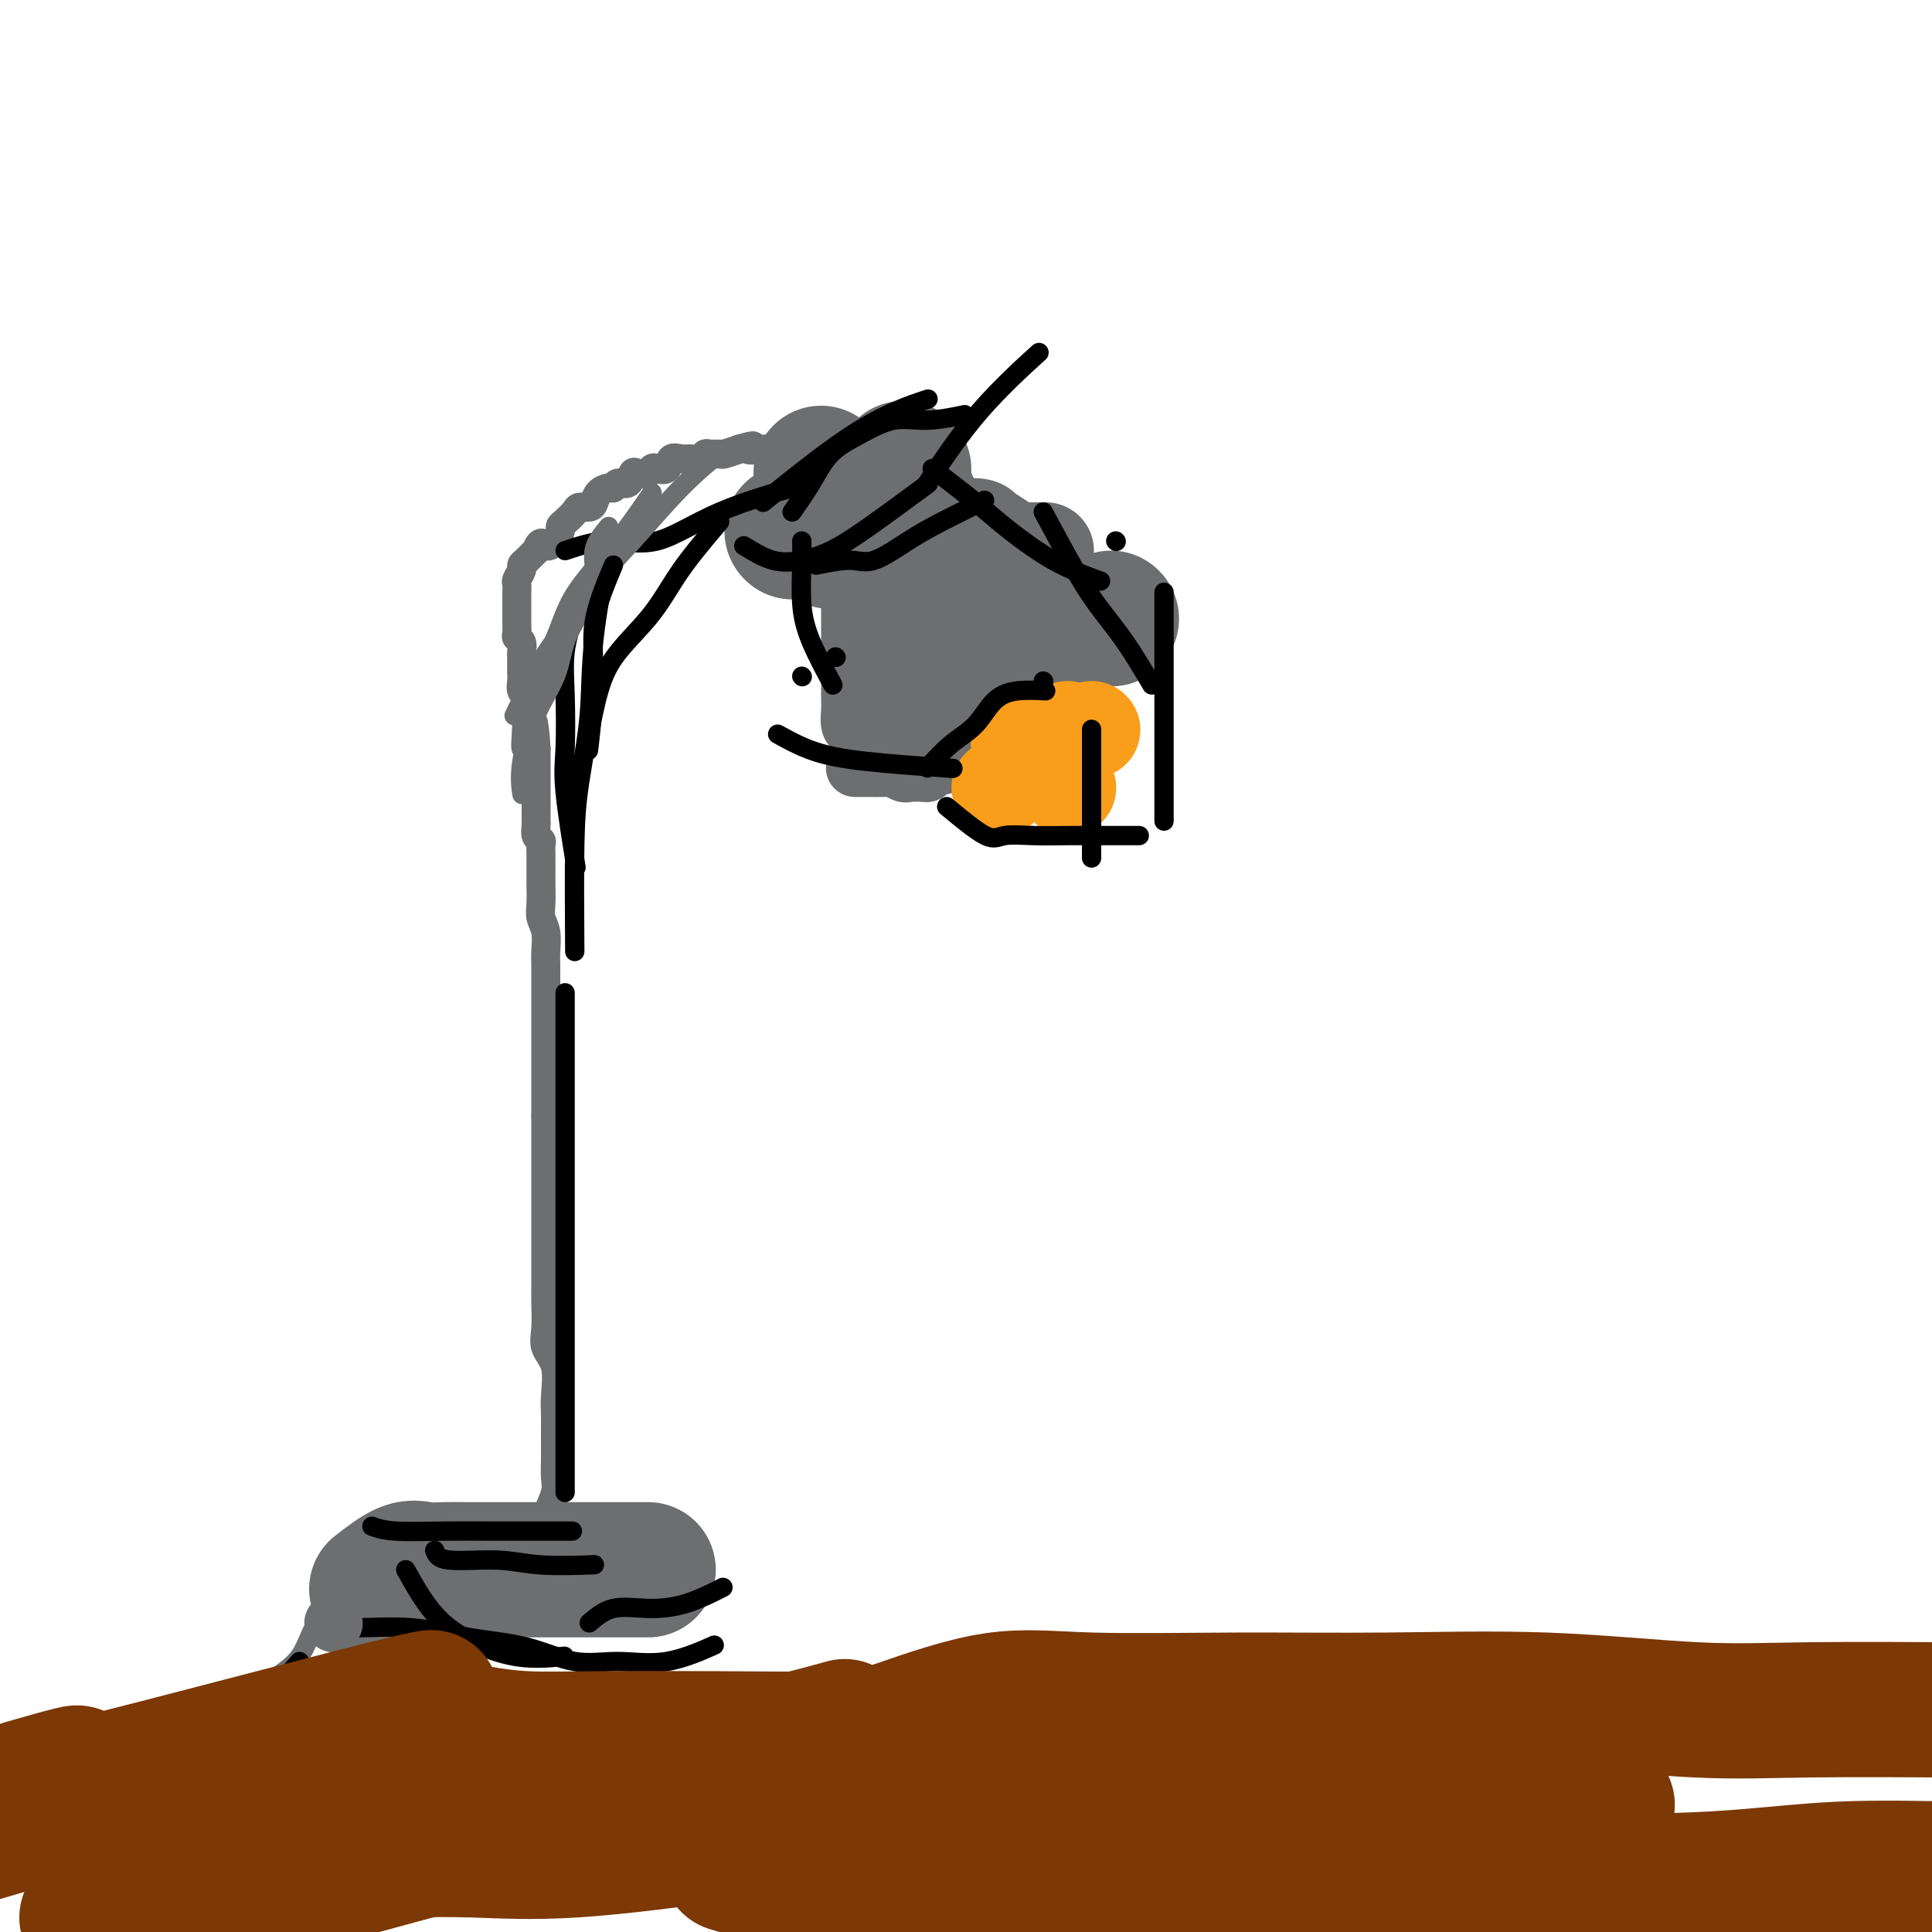 <svg viewBox='0 0 400 400' version='1.1' xmlns='http://www.w3.org/2000/svg' xmlns:xlink='http://www.w3.org/1999/xlink'><g fill='none' stroke='#6D6E70' stroke-width='28' stroke-linecap='round' stroke-linejoin='round'><path d='M78,329c2.170,-1.691 4.341,-3.381 6,-4c1.659,-0.619 2.807,-0.166 4,0c1.193,0.166 2.430,0.044 4,0c1.570,-0.044 3.474,-0.012 5,0c1.526,0.012 2.673,0.003 4,0c1.327,-0.003 2.832,-0.001 4,0c1.168,0.001 1.998,0.000 3,0c1.002,-0.000 2.174,-0.000 3,0c0.826,0.000 1.305,0.000 2,0c0.695,-0.000 1.605,-0.000 2,0c0.395,0.000 0.275,0.000 1,0c0.725,-0.000 2.296,-0.000 3,0c0.704,0.000 0.542,0.000 1,0c0.458,-0.000 1.536,-0.000 2,0c0.464,0.000 0.313,0.000 1,0c0.687,-0.000 2.212,-0.000 3,0c0.788,0.000 0.840,0.000 1,0c0.160,-0.000 0.429,-0.000 1,0c0.571,0.000 1.446,0.000 2,0c0.554,-0.000 0.788,-0.000 1,0c0.212,0.000 0.403,0.000 1,0c0.597,-0.000 1.599,-0.000 2,0c0.401,0.000 0.200,0.000 0,0'/></g>
<g fill='none' stroke='#6D6E70' stroke-width='6' stroke-linecap='round' stroke-linejoin='round'><path d='M113,314c0.845,-1.861 1.691,-3.723 2,-5c0.309,-1.277 0.082,-1.970 0,-3c-0.082,-1.030 -0.020,-2.397 0,-4c0.020,-1.603 -0.002,-3.443 0,-5c0.002,-1.557 0.029,-2.830 0,-4c-0.029,-1.170 -0.113,-2.235 0,-4c0.113,-1.765 0.423,-4.230 0,-6c-0.423,-1.770 -1.577,-2.846 -2,-4c-0.423,-1.154 -0.113,-2.388 0,-4c0.113,-1.612 0.030,-3.602 0,-5c-0.030,-1.398 -0.008,-2.203 0,-4c0.008,-1.797 0.002,-4.584 0,-6c-0.002,-1.416 -0.001,-1.460 0,-2c0.001,-0.540 0.000,-1.578 0,-3c-0.000,-1.422 -0.000,-3.230 0,-4c0.000,-0.770 0.000,-0.502 0,-1c-0.000,-0.498 -0.000,-1.762 0,-3c0.000,-1.238 0.000,-2.452 0,-3c-0.000,-0.548 -0.000,-0.431 0,-1c0.000,-0.569 0.000,-1.823 0,-3c-0.000,-1.177 -0.000,-2.279 0,-3c0.000,-0.721 0.000,-1.063 0,-2c-0.000,-0.937 -0.000,-2.468 0,-4'/><path d='M113,231c-0.000,-13.571 -0.000,-5.998 0,-4c0.000,1.998 0.000,-1.580 0,-4c-0.000,-2.420 -0.000,-3.682 0,-5c0.000,-1.318 0.000,-2.692 0,-4c-0.000,-1.308 -0.000,-2.551 0,-4c0.000,-1.449 0.001,-3.105 0,-4c-0.001,-0.895 -0.004,-1.030 0,-2c0.004,-0.970 0.015,-2.775 0,-4c-0.015,-1.225 -0.057,-1.869 0,-3c0.057,-1.131 0.211,-2.750 0,-4c-0.211,-1.250 -0.789,-2.131 -1,-3c-0.211,-0.869 -0.057,-1.727 0,-3c0.057,-1.273 0.015,-2.961 0,-4c-0.015,-1.039 -0.003,-1.431 0,-2c0.003,-0.569 -0.003,-1.317 0,-2c0.003,-0.683 0.015,-1.300 0,-2c-0.015,-0.700 -0.057,-1.482 0,-2c0.057,-0.518 0.211,-0.772 0,-1c-0.211,-0.228 -0.789,-0.428 -1,-1c-0.211,-0.572 -0.057,-1.514 0,-2c0.057,-0.486 0.015,-0.514 0,-1c-0.015,-0.486 -0.004,-1.428 0,-2c0.004,-0.572 0.001,-0.773 0,-1c-0.001,-0.227 -0.000,-0.481 0,-1c0.000,-0.519 0.000,-1.303 0,-2c-0.000,-0.697 -0.000,-1.305 0,-2c0.000,-0.695 0.000,-1.475 0,-2c-0.000,-0.525 -0.000,-0.795 0,-1c0.000,-0.205 0.000,-0.344 0,-1c-0.000,-0.656 -0.000,-1.828 0,-3'/><path d='M111,155c-0.762,-11.807 -1.669,-3.324 -2,-1c-0.331,2.324 -0.088,-1.510 0,-3c0.088,-1.490 0.020,-0.636 0,-1c-0.020,-0.364 0.009,-1.946 0,-3c-0.009,-1.054 -0.055,-1.581 0,-2c0.055,-0.419 0.211,-0.732 0,-1c-0.211,-0.268 -0.788,-0.492 -1,-1c-0.212,-0.508 -0.057,-1.301 0,-2c0.057,-0.699 0.016,-1.304 0,-2c-0.016,-0.696 -0.008,-1.482 0,-2c0.008,-0.518 0.016,-0.768 0,-1c-0.016,-0.232 -0.057,-0.447 0,-1c0.057,-0.553 0.211,-1.444 0,-2c-0.211,-0.556 -0.789,-0.778 -1,-1c-0.211,-0.222 -0.057,-0.444 0,-1c0.057,-0.556 0.015,-1.444 0,-2c-0.015,-0.556 -0.004,-0.778 0,-1c0.004,-0.222 0.001,-0.445 0,-1c-0.001,-0.555 -0.001,-1.443 0,-2c0.001,-0.557 0.004,-0.783 0,-1c-0.004,-0.217 -0.016,-0.425 0,-1c0.016,-0.575 0.059,-1.515 0,-2c-0.059,-0.485 -0.220,-0.514 0,-1c0.220,-0.486 0.822,-1.429 1,-2c0.178,-0.571 -0.067,-0.769 0,-1c0.067,-0.231 0.448,-0.495 1,-1c0.552,-0.505 1.276,-1.253 2,-2'/><path d='M111,114c0.967,-2.515 1.385,-1.303 2,-1c0.615,0.303 1.426,-0.304 2,-1c0.574,-0.696 0.912,-1.483 1,-2c0.088,-0.517 -0.075,-0.765 0,-1c0.075,-0.235 0.387,-0.457 1,-1c0.613,-0.543 1.525,-1.406 2,-2c0.475,-0.594 0.512,-0.920 1,-1c0.488,-0.080 1.426,0.085 2,0c0.574,-0.085 0.783,-0.419 1,-1c0.217,-0.581 0.443,-1.407 1,-2c0.557,-0.593 1.445,-0.951 2,-1c0.555,-0.049 0.778,0.211 1,0c0.222,-0.211 0.444,-0.893 1,-1c0.556,-0.107 1.444,0.360 2,0c0.556,-0.360 0.778,-1.547 1,-2c0.222,-0.453 0.445,-0.172 1,0c0.555,0.172 1.443,0.235 2,0c0.557,-0.235 0.782,-0.767 1,-1c0.218,-0.233 0.428,-0.168 1,0c0.572,0.168 1.505,0.438 2,0c0.495,-0.438 0.553,-1.585 1,-2c0.447,-0.415 1.285,-0.097 2,0c0.715,0.097 1.309,-0.027 2,0c0.691,0.027 1.479,0.204 2,0c0.521,-0.204 0.775,-0.789 1,-1c0.225,-0.211 0.421,-0.046 1,0c0.579,0.046 1.540,-0.026 2,0c0.460,0.026 0.417,0.150 1,0c0.583,-0.150 1.791,-0.575 3,-1'/><path d='M153,93c4.786,-1.392 2.251,-0.373 2,0c-0.251,0.373 1.782,0.100 3,0c1.218,-0.100 1.622,-0.027 2,0c0.378,0.027 0.730,0.007 1,0c0.270,-0.007 0.457,-0.002 1,0c0.543,0.002 1.441,0.001 2,0c0.559,-0.001 0.779,-0.000 1,0c0.221,0.000 0.444,0.000 1,0c0.556,-0.000 1.445,-0.000 2,0c0.555,0.000 0.778,0.000 1,0c0.222,-0.000 0.444,-0.000 1,0c0.556,0.000 1.444,0.000 2,0c0.556,-0.000 0.778,-0.000 1,0c0.222,0.000 0.444,0.000 1,0c0.556,-0.000 1.445,-0.000 2,0c0.555,0.000 0.776,0.000 1,0c0.224,-0.000 0.452,-0.000 1,0c0.548,0.000 1.417,0.000 2,0c0.583,-0.000 0.881,-0.000 1,0c0.119,0.000 0.060,0.000 0,0'/></g>
<g fill='none' stroke='#6D6E70' stroke-width='28' stroke-linecap='round' stroke-linejoin='round'><path d='M187,102c0.000,0.000 0.100,0.100 0.1,0.1'/><path d='M183,105c0.000,0.000 0.100,0.100 0.1,0.1'/><path d='M176,113c0.000,0.000 0.100,0.100 0.1,0.1'/><path d='M164,110c0.000,0.000 0.100,0.100 0.1,0.1'/><path d='M172,112c0.000,0.000 0.100,0.100 0.1,0.1'/><path d='M170,98c0.000,0.000 0.100,0.100 0.1,0.1'/><path d='M187,97c0.000,0.000 0.100,0.100 0.1,0.1'/></g>
<g fill='none' stroke='#6D6E70' stroke-width='12' stroke-linecap='round' stroke-linejoin='round'><path d='M177,117c-0.423,1.412 -0.845,2.825 -1,4c-0.155,1.175 -0.041,2.113 0,3c0.041,0.887 0.011,1.722 0,3c-0.011,1.278 -0.003,3.000 0,4c0.003,1.000 0.001,1.280 0,2c-0.001,0.720 -0.000,1.881 0,3c0.000,1.119 -0.000,2.197 0,3c0.000,0.803 0.000,1.330 0,2c-0.000,0.670 -0.001,1.482 0,2c0.001,0.518 0.004,0.741 0,1c-0.004,0.259 -0.015,0.553 0,1c0.015,0.447 0.056,1.048 0,2c-0.056,0.952 -0.207,2.256 0,3c0.207,0.744 0.774,0.927 1,1c0.226,0.073 0.113,0.037 0,0'/><path d='M185,113c2.396,0.408 4.793,0.816 6,1c1.207,0.184 1.226,0.145 2,0c0.774,-0.145 2.305,-0.395 3,0c0.695,0.395 0.554,1.434 1,2c0.446,0.566 1.481,0.658 2,1c0.519,0.342 0.524,0.933 1,1c0.476,0.067 1.424,-0.391 2,0c0.576,0.391 0.781,1.629 1,2c0.219,0.371 0.453,-0.126 1,0c0.547,0.126 1.407,0.875 2,1c0.593,0.125 0.919,-0.374 1,0c0.081,0.374 -0.081,1.621 0,2c0.081,0.379 0.407,-0.108 1,0c0.593,0.108 1.453,0.812 2,1c0.547,0.188 0.782,-0.140 1,0c0.218,0.140 0.419,0.749 1,1c0.581,0.251 1.541,0.145 2,0c0.459,-0.145 0.417,-0.327 1,0c0.583,0.327 1.792,1.164 3,2'/><path d='M218,127c4.311,2.022 4.089,0.578 4,0c-0.089,-0.578 -0.044,-0.289 0,0'/><path d='M183,102c2.156,1.263 4.312,2.527 6,3c1.688,0.473 2.909,0.157 4,0c1.091,-0.157 2.054,-0.155 3,0c0.946,0.155 1.875,0.464 3,1c1.125,0.536 2.446,1.299 3,2c0.554,0.701 0.341,1.339 1,2c0.659,0.661 2.188,1.344 3,2c0.812,0.656 0.905,1.284 1,2c0.095,0.716 0.193,1.520 1,2c0.807,0.480 2.325,0.636 3,1c0.675,0.364 0.509,0.937 1,1c0.491,0.063 1.641,-0.384 2,0c0.359,0.384 -0.072,1.599 0,2c0.072,0.401 0.646,-0.011 1,0c0.354,0.011 0.487,0.446 1,1c0.513,0.554 1.407,1.226 2,2c0.593,0.774 0.884,1.650 1,2c0.116,0.350 0.058,0.175 0,0'/><path d='M177,159c2.998,0.009 5.996,0.018 8,0c2.004,-0.018 3.015,-0.064 4,0c0.985,0.064 1.945,0.238 3,0c1.055,-0.238 2.204,-0.888 3,-1c0.796,-0.112 1.239,0.313 2,0c0.761,-0.313 1.841,-1.363 3,-2c1.159,-0.637 2.399,-0.860 3,-1c0.601,-0.140 0.565,-0.198 1,-1c0.435,-0.802 1.342,-2.348 2,-3c0.658,-0.652 1.066,-0.411 2,-1c0.934,-0.589 2.392,-2.006 3,-3c0.608,-0.994 0.365,-1.563 1,-2c0.635,-0.437 2.146,-0.743 3,-1c0.854,-0.257 1.050,-0.465 1,-1c-0.050,-0.535 -0.347,-1.397 0,-2c0.347,-0.603 1.337,-0.947 2,-1c0.663,-0.053 0.998,0.185 1,0c0.002,-0.185 -0.329,-0.792 0,-1c0.329,-0.208 1.319,-0.018 2,0c0.681,0.018 1.052,-0.138 1,0c-0.052,0.138 -0.526,0.569 -1,1'/><path d='M221,140c2.225,-2.193 -1.212,-0.176 -3,1c-1.788,1.176 -1.927,1.512 -2,2c-0.073,0.488 -0.082,1.127 -1,2c-0.918,0.873 -2.747,1.978 -4,3c-1.253,1.022 -1.929,1.961 -3,3c-1.071,1.039 -2.535,2.177 -4,3c-1.465,0.823 -2.930,1.331 -4,2c-1.070,0.669 -1.743,1.500 -3,2c-1.257,0.500 -3.096,0.670 -4,1c-0.904,0.330 -0.871,0.822 -1,1c-0.129,0.178 -0.420,0.043 -1,0c-0.580,-0.043 -1.448,0.008 -2,0c-0.552,-0.008 -0.788,-0.073 -1,0c-0.212,0.073 -0.399,0.285 -1,0c-0.601,-0.285 -1.615,-1.065 -2,-2c-0.385,-0.935 -0.142,-2.024 0,-3c0.142,-0.976 0.183,-1.839 0,-3c-0.183,-1.161 -0.592,-2.621 -1,-4c-0.408,-1.379 -0.817,-2.677 -1,-4c-0.183,-1.323 -0.141,-2.672 0,-4c0.141,-1.328 0.381,-2.634 0,-4c-0.381,-1.366 -1.383,-2.790 -2,-4c-0.617,-1.210 -0.851,-2.205 -1,-3c-0.149,-0.795 -0.215,-1.388 0,-2c0.215,-0.612 0.712,-1.242 0,-2c-0.712,-0.758 -2.632,-1.645 -2,-1c0.632,0.645 3.816,2.823 7,5'/><path d='M185,129c1.952,1.669 4.334,3.842 6,6c1.666,2.158 2.618,4.300 4,6c1.382,1.700 3.193,2.958 4,4c0.807,1.042 0.608,1.867 1,3c0.392,1.133 1.373,2.573 2,3c0.627,0.427 0.900,-0.158 1,0c0.100,0.158 0.027,1.059 0,1c-0.027,-0.059 -0.007,-1.079 0,-2c0.007,-0.921 0.002,-1.744 0,-3c-0.002,-1.256 -0.000,-2.945 0,-4c0.000,-1.055 -0.000,-1.475 0,-2c0.000,-0.525 0.001,-1.154 0,-2c-0.001,-0.846 -0.004,-1.908 0,-3c0.004,-1.092 0.015,-2.215 0,-3c-0.015,-0.785 -0.057,-1.233 0,-2c0.057,-0.767 0.211,-1.852 0,-3c-0.211,-1.148 -0.789,-2.359 -1,-3c-0.211,-0.641 -0.057,-0.711 0,-1c0.057,-0.289 0.016,-0.797 0,-1c-0.016,-0.203 -0.008,-0.102 0,0'/><path d='M181,124c2.358,-1.269 4.717,-2.538 6,-3c1.283,-0.462 1.492,-0.117 2,0c0.508,0.117 1.315,0.006 2,0c0.685,-0.006 1.249,0.091 2,0c0.751,-0.091 1.688,-0.372 2,0c0.312,0.372 -0.000,1.395 0,2c0.000,0.605 0.313,0.790 0,1c-0.313,0.210 -1.251,0.444 -2,1c-0.749,0.556 -1.310,1.435 -2,2c-0.690,0.565 -1.509,0.815 -2,1c-0.491,0.185 -0.654,0.305 -1,1c-0.346,0.695 -0.876,1.966 -1,2c-0.124,0.034 0.156,-1.170 1,-2c0.844,-0.830 2.251,-1.286 3,-2c0.749,-0.714 0.840,-1.686 1,-2c0.160,-0.314 0.389,0.031 1,0c0.611,-0.031 1.603,-0.437 2,0c0.397,0.437 0.198,1.719 0,3'/><path d='M195,128c-0.343,1.050 -2.199,2.175 -3,3c-0.801,0.825 -0.546,1.349 -1,2c-0.454,0.651 -1.617,1.430 -2,2c-0.383,0.570 0.016,0.930 0,1c-0.016,0.070 -0.445,-0.151 0,-1c0.445,-0.849 1.765,-2.325 3,-3c1.235,-0.675 2.384,-0.547 3,-1c0.616,-0.453 0.700,-1.485 1,-2c0.300,-0.515 0.816,-0.513 1,0c0.184,0.513 0.037,1.538 0,2c-0.037,0.462 0.037,0.361 0,1c-0.037,0.639 -0.185,2.017 -1,3c-0.815,0.983 -2.296,1.572 -1,1c1.296,-0.572 5.370,-2.306 7,-3c1.630,-0.694 0.815,-0.347 0,0'/></g>
<g fill='none' stroke='#6D6E70' stroke-width='28' stroke-linecap='round' stroke-linejoin='round'><path d='M195,127c0.000,0.000 0.100,0.100 0.1,0.1'/><path d='M185,143c3.333,0.000 6.667,0.000 8,0c1.333,0.000 0.667,0.000 0,0'/><path d='M196,137c0.000,0.000 0.100,0.100 0.1,0.1'/><path d='M207,132c0.000,0.000 0.100,0.100 0.1,0.1'/><path d='M212,129c0.000,0.000 0.100,0.100 0.1,0.1'/><path d='M230,128c0.000,0.000 0.100,0.100 0.1,0.1'/></g>
<g fill='none' stroke='#6D6E70' stroke-width='20' stroke-linecap='round' stroke-linejoin='round'><path d='M192,102c1.367,3.124 2.734,6.248 4,8c1.266,1.752 2.432,2.132 3,3c0.568,0.868 0.537,2.225 1,3c0.463,0.775 1.419,0.968 2,1c0.581,0.032 0.786,-0.097 1,0c0.214,0.097 0.438,0.418 1,1c0.562,0.582 1.461,1.424 2,2c0.539,0.576 0.716,0.886 1,1c0.284,0.114 0.674,0.030 1,0c0.326,-0.030 0.588,-0.008 2,0c1.412,0.008 3.975,0.002 5,0c1.025,-0.002 0.513,-0.001 0,0'/><path d='M176,110c2.637,-0.423 5.274,-0.846 7,-1c1.726,-0.154 2.540,-0.039 4,0c1.460,0.039 3.565,0.003 5,0c1.435,-0.003 2.201,0.026 4,0c1.799,-0.026 4.632,-0.108 6,0c1.368,0.108 1.270,0.407 2,1c0.730,0.593 2.286,1.479 3,2c0.714,0.521 0.584,0.675 1,1c0.416,0.325 1.377,0.819 2,1c0.623,0.181 0.909,0.049 1,0c0.091,-0.049 -0.014,-0.013 1,0c1.014,0.013 3.147,0.004 4,0c0.853,-0.004 0.427,-0.002 0,0'/></g>
<g fill='none' stroke='#F99E1B' stroke-width='20' stroke-linecap='round' stroke-linejoin='round'><path d='M211,154c0.000,0.000 0.100,0.100 0.1,0.1'/><path d='M207,163c0.000,0.000 0.100,0.100 0.1,0.1'/><path d='M221,151c0.000,0.000 0.100,0.100 0.1,0.1'/><path d='M226,151c0.000,0.000 0.100,0.100 0.1,0.1'/><path d='M221,163c0.000,0.000 0.100,0.100 0.1,0.1'/></g>
<g fill='none' stroke='#000000' stroke-width='4' stroke-linecap='round' stroke-linejoin='round'><path d='M90,321c0.329,0.876 0.657,1.751 3,2c2.343,0.249 6.700,-0.129 10,0c3.300,0.129 5.542,0.766 9,1c3.458,0.234 8.131,0.067 10,0c1.869,-0.067 0.935,-0.033 0,0'/><path d='M84,325c1.582,2.823 3.164,5.646 5,8c1.836,2.354 3.925,4.239 7,6c3.075,1.761 7.136,3.397 11,4c3.864,0.603 7.533,0.172 9,0c1.467,-0.172 0.734,-0.086 0,0'/><path d='M66,336c1.884,0.474 3.768,0.947 7,1c3.232,0.053 7.813,-0.316 12,0c4.187,0.316 7.980,1.317 12,2c4.020,0.683 8.266,1.048 12,2c3.734,0.952 6.956,2.493 10,3c3.044,0.507 5.909,-0.019 9,0c3.091,0.019 6.409,0.582 10,0c3.591,-0.582 7.455,-2.309 9,-3c1.545,-0.691 0.773,-0.345 0,0'/><path d='M122,336c1.507,-1.274 3.014,-2.549 5,-3c1.986,-0.451 4.450,-0.080 7,0c2.550,0.080 5.187,-0.132 8,-1c2.813,-0.868 5.804,-2.391 7,-3c1.196,-0.609 0.598,-0.305 0,0'/><path d='M77,316c1.203,0.423 2.405,0.845 5,1c2.595,0.155 6.582,0.041 10,0c3.418,-0.041 6.266,-0.011 11,0c4.734,0.011 11.352,0.003 14,0c2.648,-0.003 1.324,-0.002 0,0'/><path d='M117,309c0.000,-1.431 0.000,-2.862 0,-5c0.000,-2.138 0.000,-4.983 0,-9c-0.000,-4.017 0.000,-9.206 0,-16c0.000,-6.794 0.000,-15.192 0,-23c0.000,-7.808 -0.000,-15.025 0,-24c0.000,-8.975 0.000,-19.707 0,-24c-0.000,-4.293 0.000,-2.146 0,0'/><path d='M119,197c-0.054,-8.159 -0.109,-16.319 0,-22c0.109,-5.681 0.380,-8.884 1,-13c0.620,-4.116 1.589,-9.144 2,-14c0.411,-4.856 0.265,-9.538 1,-16c0.735,-6.462 2.353,-14.703 3,-18c0.647,-3.297 0.324,-1.648 0,0'/><path d='M117,114c2.946,-0.987 5.892,-1.974 9,-2c3.108,-0.026 6.380,0.911 10,0c3.620,-0.911 7.590,-3.668 13,-6c5.410,-2.332 12.260,-4.238 15,-5c2.740,-0.762 1.370,-0.381 0,0'/><path d='M166,112c0.029,1.386 0.057,2.772 0,5c-0.057,2.228 -0.201,5.298 0,8c0.201,2.702 0.746,5.035 2,8c1.254,2.965 3.215,6.561 4,8c0.785,1.439 0.392,0.719 0,0'/><path d='M193,97c3.356,2.573 6.711,5.145 9,7c2.289,1.855 3.510,2.992 6,5c2.490,2.008 6.247,4.887 10,7c3.753,2.113 7.501,3.461 9,4c1.499,0.539 0.750,0.270 0,0'/><path d='M231,112c0.000,0.000 0.100,0.100 0.1,0.1'/><path d='M166,140c0.000,0.000 0.100,0.100 0.1,0.1'/><path d='M169,117c2.565,-0.520 5.130,-1.040 7,-1c1.870,0.040 3.045,0.641 5,0c1.955,-0.641 4.689,-2.522 7,-4c2.311,-1.478 4.199,-2.552 7,-4c2.801,-1.448 6.515,-3.271 8,-4c1.485,-0.729 0.743,-0.365 0,0'/><path d='M164,106c1.374,-1.953 2.748,-3.906 4,-6c1.252,-2.094 2.382,-4.330 4,-6c1.618,-1.670 3.724,-2.773 6,-4c2.276,-1.227 4.724,-2.576 7,-3c2.276,-0.424 4.382,0.078 7,0c2.618,-0.078 5.748,-0.737 7,-1c1.252,-0.263 0.626,-0.132 0,0'/><path d='M158,104c7.000,-5.667 14.000,-11.333 20,-15c6.000,-3.667 11.000,-5.333 13,-6c2.000,-0.667 1.000,-0.333 0,0'/><path d='M154,113c1.997,1.231 3.994,2.462 6,3c2.006,0.538 4.021,0.385 6,0c1.979,-0.385 3.922,-1.000 6,-2c2.078,-1.000 4.290,-2.385 8,-5c3.710,-2.615 8.917,-6.462 11,-8c2.083,-1.538 1.041,-0.769 0,0'/><path d='M192,100c3.422,-5.111 6.844,-10.222 11,-15c4.156,-4.778 9.044,-9.222 11,-11c1.956,-1.778 0.978,-0.889 0,0'/><path d='M173,136c0.000,0.000 0.100,0.100 0.1,0.1'/><path d='M216,106c2.112,3.922 4.223,7.844 6,11c1.777,3.156 3.219,5.547 5,8c1.781,2.453 3.903,4.968 6,8c2.097,3.032 4.171,6.581 5,8c0.829,1.419 0.415,0.710 0,0'/><path d='M161,152c2.720,1.494 5.440,2.988 9,4c3.560,1.012 7.958,1.542 13,2c5.042,0.458 10.726,0.845 13,1c2.274,0.155 1.137,0.077 0,0'/><path d='M192,159c1.638,-1.796 3.277,-3.591 5,-5c1.723,-1.409 3.531,-2.430 5,-4c1.469,-1.570 2.600,-3.689 4,-5c1.400,-1.311 3.069,-1.815 5,-2c1.931,-0.185 4.123,-0.053 5,0c0.877,0.053 0.438,0.026 0,0'/><path d='M196,167c3.062,2.536 6.124,5.072 8,6c1.876,0.928 2.567,0.249 4,0c1.433,-0.249 3.608,-0.067 6,0c2.392,0.067 5.002,0.018 7,0c1.998,-0.018 3.384,-0.005 6,0c2.616,0.005 6.462,0.001 8,0c1.538,-0.001 0.769,-0.001 0,0'/><path d='M241,170c0.000,-2.451 0.000,-4.903 0,-8c0.000,-3.097 0.000,-6.841 0,-10c-0.000,-3.159 -0.000,-5.733 0,-8c0.000,-2.267 0.000,-4.226 0,-7c0.000,-2.774 0.000,-6.362 0,-9c0.000,-2.638 -0.000,-4.325 0,-5c0.000,-0.675 0.000,-0.337 0,0'/><path d='M216,141c0.000,0.000 0.100,0.100 0.1,0.1'/><path d='M226,151c0.000,3.228 0.000,6.456 0,9c0.000,2.544 -0.000,4.404 0,6c0.000,1.596 0.000,2.930 0,5c0.000,2.070 0.000,4.877 0,6c0.000,1.123 0.000,0.561 0,0'/></g>
<g fill='none' stroke='#6D6E70' stroke-width='4' stroke-linecap='round' stroke-linejoin='round'><path d='M123,394c0.000,0.000 0.100,0.100 0.1,0.1'/></g>
<g fill='none' stroke='#6D6E70' stroke-width='12' stroke-linecap='round' stroke-linejoin='round'><path d='M69,336c0.000,0.000 0.100,0.100 0.1,0.1'/></g>
<g fill='none' stroke='#6D6E70' stroke-width='4' stroke-linecap='round' stroke-linejoin='round'><path d='M69,332c-1.475,1.547 -2.949,3.095 -4,5c-1.051,1.905 -1.678,4.168 -3,6c-1.322,1.832 -3.340,3.234 -6,5c-2.660,1.766 -5.961,3.897 -9,7c-3.039,3.103 -5.814,7.178 -10,12c-4.186,4.822 -9.782,10.392 -14,15c-4.218,4.608 -7.059,8.254 -10,13c-2.941,4.746 -5.983,10.593 -8,15c-2.017,4.407 -3.010,7.374 -4,10c-0.990,2.626 -1.977,4.910 -3,9c-1.023,4.090 -2.083,9.986 -3,14c-0.917,4.014 -1.691,6.147 -2,7c-0.309,0.853 -0.155,0.427 0,0'/></g>
<g fill='none' stroke='#000000' stroke-width='4' stroke-linecap='round' stroke-linejoin='round'><path d='M62,344c-1.818,2.082 -3.636,4.164 -6,7c-2.364,2.836 -5.274,6.427 -9,12c-3.726,5.573 -8.267,13.127 -12,19c-3.733,5.873 -6.658,10.066 -10,15c-3.342,4.934 -7.103,10.609 -9,15c-1.897,4.391 -1.931,7.496 -3,11c-1.069,3.504 -3.172,7.405 -5,12c-1.828,4.595 -3.379,9.884 -4,12c-0.621,2.116 -0.310,1.058 0,0'/><path d='M119,127c-0.841,2.653 -1.682,5.305 -2,8c-0.318,2.695 -0.113,5.432 0,9c0.113,3.568 0.133,7.967 0,11c-0.133,3.033 -0.421,4.701 0,9c0.421,4.299 1.549,11.228 2,14c0.451,2.772 0.226,1.386 0,0'/></g>
<g fill='none' stroke='#6D6E70' stroke-width='4' stroke-linecap='round' stroke-linejoin='round'><path d='M126,109c-1.337,1.609 -2.674,3.219 -3,5c-0.326,1.781 0.360,3.735 0,6c-0.360,2.265 -1.764,4.841 -3,7c-1.236,2.159 -2.303,3.900 -3,6c-0.697,2.100 -1.024,4.560 -2,7c-0.976,2.440 -2.602,4.860 -4,8c-1.398,3.140 -2.569,6.999 -3,10c-0.431,3.001 -0.123,5.143 0,6c0.123,0.857 0.062,0.428 0,0'/><path d='M135,102c-2.568,3.737 -5.137,7.473 -8,11c-2.863,3.527 -6.021,6.844 -8,10c-1.979,3.156 -2.779,6.149 -4,9c-1.221,2.851 -2.863,5.558 -4,9c-1.137,3.442 -1.768,7.619 -2,11c-0.232,3.381 -0.066,5.966 0,7c0.066,1.034 0.033,0.517 0,0'/><path d='M150,93c-2.863,2.335 -5.726,4.669 -9,8c-3.274,3.331 -6.959,7.658 -10,11c-3.041,3.342 -5.439,5.699 -8,9c-2.561,3.301 -5.284,7.544 -7,10c-1.716,2.456 -2.423,3.123 -4,6c-1.577,2.877 -4.022,7.965 -5,10c-0.978,2.035 -0.489,1.018 0,0'/></g>
<g fill='none' stroke='#000000' stroke-width='4' stroke-linecap='round' stroke-linejoin='round'><path d='M149,108c-2.886,3.404 -5.772,6.809 -8,10c-2.228,3.191 -3.799,6.170 -6,9c-2.201,2.830 -5.033,5.511 -7,8c-1.967,2.489 -3.068,4.785 -4,8c-0.932,3.215 -1.695,7.347 -2,9c-0.305,1.653 -0.153,0.826 0,0'/><path d='M127,117c-1.720,4.101 -3.440,8.202 -4,12c-0.560,3.798 0.042,7.292 0,12c-0.042,4.708 -0.726,10.631 -1,13c-0.274,2.369 -0.137,1.185 0,0'/></g>
<g fill='none' stroke='#7C3805' stroke-width='28' stroke-linecap='round' stroke-linejoin='round'><path d='M94,363c0.803,-0.420 1.605,-0.841 4,-1c2.395,-0.159 6.382,-0.057 10,0c3.618,0.057 6.867,0.071 12,0c5.133,-0.071 12.149,-0.225 18,0c5.851,0.225 10.537,0.830 17,0c6.463,-0.830 14.704,-3.094 18,-4c3.296,-0.906 1.648,-0.453 0,0'/><path d='M94,358c1.828,0.310 3.655,0.620 6,1c2.345,0.380 5.207,0.830 9,1c3.793,0.170 8.517,0.059 15,0c6.483,-0.059 14.723,-0.065 25,0c10.277,0.065 22.590,0.203 34,0c11.410,-0.203 21.918,-0.747 35,-2c13.082,-1.253 28.738,-3.215 35,-4c6.262,-0.785 3.131,-0.392 0,0'/><path d='M185,358c7.325,-2.537 14.651,-5.074 21,-6c6.349,-0.926 11.722,-0.241 20,0c8.278,0.241 19.460,0.036 30,0c10.540,-0.036 20.436,0.095 31,0c10.564,-0.095 21.795,-0.418 33,0c11.205,0.418 22.385,1.576 31,2c8.615,0.424 14.666,0.114 24,0c9.334,-0.114 21.953,-0.033 27,0c5.047,0.033 2.524,0.016 0,0'/><path d='M82,383c5.166,-0.084 10.331,-0.167 16,0c5.669,0.167 11.841,0.586 21,0c9.159,-0.586 21.305,-2.176 34,-4c12.695,-1.824 25.938,-3.882 39,-6c13.062,-2.118 25.942,-4.297 39,-5c13.058,-0.703 26.294,0.069 38,0c11.706,-0.069 21.882,-0.980 33,0c11.118,0.980 23.176,3.851 28,5c4.824,1.149 2.412,0.574 0,0'/><path d='M151,386c5.627,1.719 11.254,3.438 17,4c5.746,0.562 11.611,-0.033 20,0c8.389,0.033 19.304,0.695 31,1c11.696,0.305 24.175,0.253 41,0c16.825,-0.253 37.995,-0.709 55,-1c17.005,-0.291 29.844,-0.418 40,-1c10.156,-0.582 17.629,-1.620 26,-2c8.371,-0.380 17.638,-0.102 25,0c7.362,0.102 12.818,0.029 15,0c2.182,-0.029 1.091,-0.015 0,0'/><path d='M5,370c7.325,-2.092 14.651,-4.183 9,-2c-5.651,2.183 -24.278,8.641 10,0c34.278,-8.641 121.462,-32.379 12,0c-109.462,32.379 -415.570,120.876 -521,153c-105.430,32.124 -10.183,7.875 28,-1c38.183,-8.875 19.302,-2.378 14,0c-5.302,2.378 2.974,0.635 7,0c4.026,-0.635 3.802,-0.164 2,0c-1.802,0.164 -5.183,0.019 -13,0c-7.817,-0.019 -20.070,0.087 -42,0c-21.930,-0.087 -53.539,-0.369 -78,1c-24.461,1.369 -41.776,4.387 -57,7c-15.224,2.613 -28.358,4.822 -41,7c-12.642,2.178 -24.791,4.326 -34,5c-9.209,0.674 -15.479,-0.126 -23,1c-7.521,1.126 -16.292,4.179 -23,6c-6.708,1.821 -11.354,2.411 -16,3'/><path d='M-761,550c-7.560,1.619 -6.958,1.167 -7,1c-0.042,-0.167 -0.726,-0.048 -1,0c-0.274,0.048 -0.137,0.024 0,0'/><path d='M42,375c0.893,0.091 1.787,0.182 4,0c2.213,-0.182 5.747,-0.637 8,0c2.253,0.637 3.225,2.367 5,3c1.775,0.633 4.354,0.169 7,0c2.646,-0.169 5.360,-0.044 8,0c2.640,0.044 5.206,0.005 7,0c1.794,-0.005 2.816,0.023 4,0c1.184,-0.023 2.529,-0.095 3,0c0.471,0.095 0.067,0.359 0,1c-0.067,0.641 0.204,1.660 0,2c-0.204,0.340 -0.882,0.001 -2,0c-1.118,-0.001 -2.676,0.336 -5,1c-2.324,0.664 -5.415,1.654 -10,3c-4.585,1.346 -10.666,3.048 -15,4c-4.334,0.952 -6.922,1.155 -10,2c-3.078,0.845 -6.646,2.332 -10,3c-3.354,0.668 -6.493,0.518 -9,1c-2.507,0.482 -4.383,1.596 -6,2c-1.617,0.404 -2.977,0.098 -3,0c-0.023,-0.098 1.289,0.012 2,0c0.711,-0.012 0.819,-0.148 3,0c2.181,0.148 6.433,0.578 12,0c5.567,-0.578 12.448,-2.165 19,-4c6.552,-1.835 12.776,-3.917 19,-6'/><path d='M73,387c8.967,-2.409 12.383,-3.430 15,-4c2.617,-0.570 4.434,-0.689 6,-1c1.566,-0.311 2.879,-0.815 4,-1c1.121,-0.185 2.048,-0.050 3,0c0.952,0.050 1.928,0.015 2,0c0.072,-0.015 -0.759,-0.012 -2,0c-1.241,0.012 -2.892,0.032 -5,0c-2.108,-0.032 -4.672,-0.117 -8,0c-3.328,0.117 -7.420,0.436 -11,0c-3.580,-0.436 -6.649,-1.627 -11,-2c-4.351,-0.373 -9.985,0.072 -14,0c-4.015,-0.072 -6.410,-0.659 -9,-1c-2.590,-0.341 -5.374,-0.435 -8,-1c-2.626,-0.565 -5.093,-1.601 -7,-2c-1.907,-0.399 -3.254,-0.161 -5,0c-1.746,0.161 -3.890,0.246 -5,0c-1.110,-0.246 -1.184,-0.822 -2,-1c-0.816,-0.178 -2.373,0.041 -3,0c-0.627,-0.041 -0.323,-0.343 0,-1c0.323,-0.657 0.663,-1.669 3,-2c2.337,-0.331 6.669,0.020 13,0c6.331,-0.020 14.662,-0.410 23,-1c8.338,-0.590 16.683,-1.380 26,-2c9.317,-0.620 19.604,-1.069 29,-2c9.396,-0.931 17.900,-2.342 25,-3c7.100,-0.658 12.796,-0.562 18,-1c5.204,-0.438 9.915,-1.411 15,-2c5.085,-0.589 10.542,-0.795 16,-1'/></g>
</svg>
